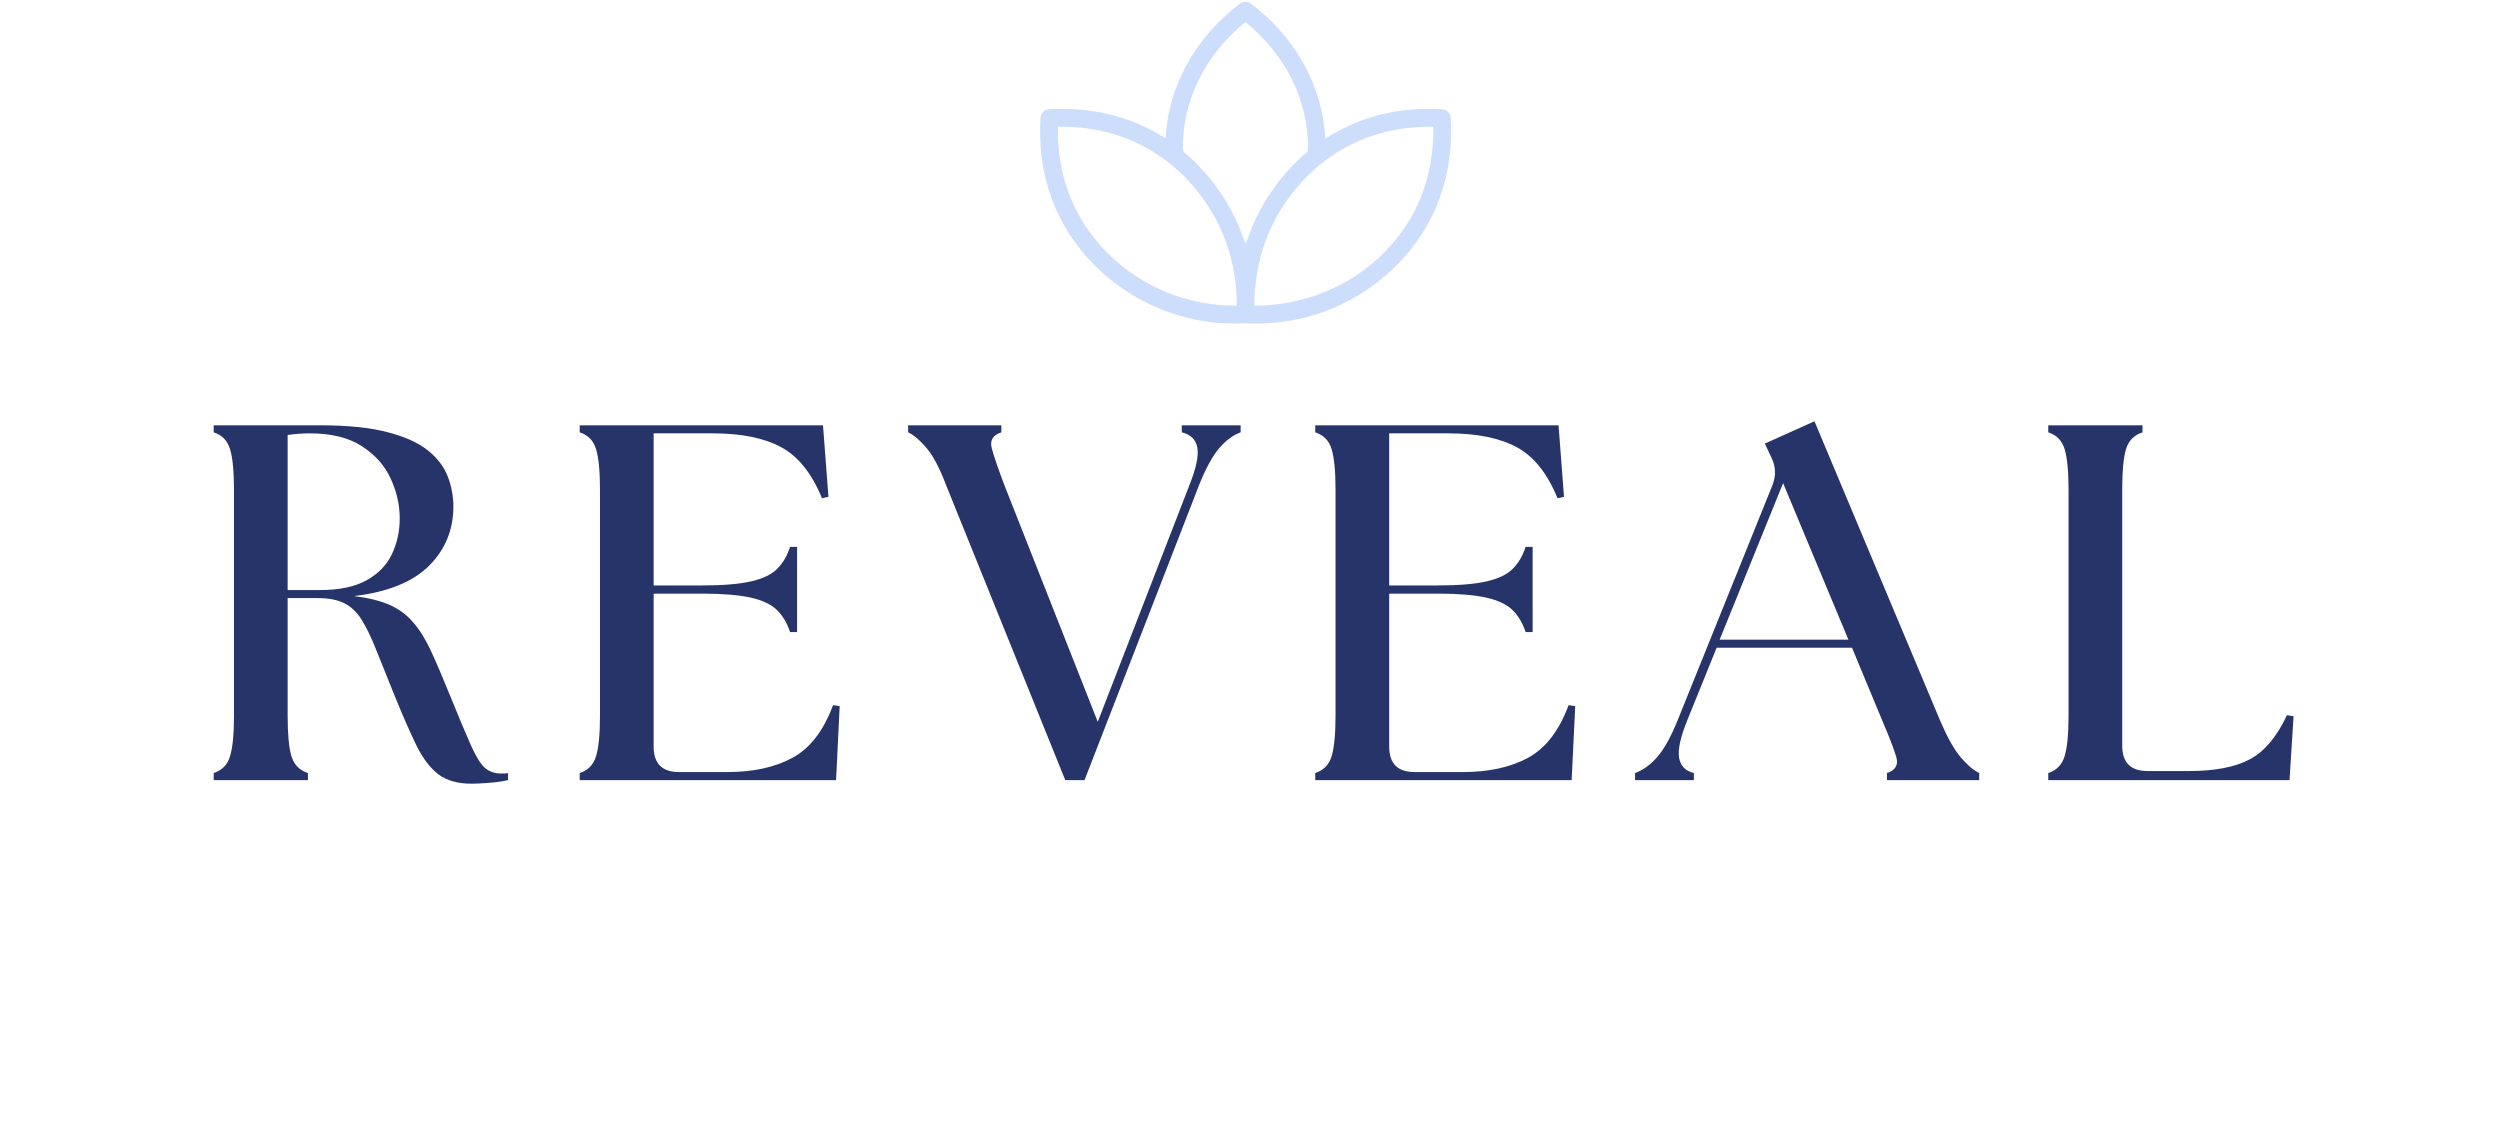 <svg xmlns="http://www.w3.org/2000/svg" xmlns:xlink="http://www.w3.org/1999/xlink" width="362" zoomAndPan="magnify" viewBox="0 0 271.5 123" height="164" preserveAspectRatio="xMidYMid meet" version="1.2"><defs><clipPath id="561a69bb8f"><path d="M 112.582 0 L 157.965 0 L 157.965 35.711 L 112.582 35.711 Z M 112.582 0 "/></clipPath></defs><g id="d581d0826b"><g style="fill:#273469;fill-opacity:1;"><g transform="translate(20.613, 84.719)"><path style="stroke:none" d="M 30.609 0.391 C 29.098 0.391 27.895 0.051 27 -0.625 C 26.102 -1.312 25.312 -2.348 24.625 -3.734 C 23.945 -5.129 23.172 -6.895 22.297 -9.031 C 21.484 -11.051 20.801 -12.75 20.25 -14.125 C 19.707 -15.5 19.176 -16.598 18.656 -17.422 C 18.145 -18.242 17.52 -18.836 16.781 -19.203 C 16.051 -19.578 15.082 -19.766 13.875 -19.766 L 10.625 -19.766 L 10.625 -6.984 C 10.625 -5.004 10.758 -3.547 11.031 -2.609 C 11.312 -1.68 11.91 -1.066 12.828 -0.766 L 12.828 0 L 2.594 0 L 2.594 -0.766 C 3.508 -1.066 4.102 -1.68 4.375 -2.609 C 4.656 -3.547 4.797 -5.004 4.797 -6.984 L 4.797 -31.547 C 4.797 -33.523 4.656 -34.984 4.375 -35.922 C 4.102 -36.859 3.508 -37.473 2.594 -37.766 L 2.594 -38.531 L 14.141 -38.531 C 17.148 -38.531 19.598 -38.281 21.484 -37.781 C 23.379 -37.289 24.836 -36.629 25.859 -35.797 C 26.891 -34.973 27.609 -34.031 28.016 -32.969 C 28.422 -31.906 28.625 -30.82 28.625 -29.719 C 28.625 -27.188 27.742 -25.039 25.984 -23.281 C 24.223 -21.52 21.504 -20.422 17.828 -19.984 C 19.367 -19.797 20.645 -19.484 21.656 -19.047 C 22.664 -18.609 23.531 -17.973 24.25 -17.141 C 24.969 -16.316 25.617 -15.27 26.203 -14 C 26.785 -12.738 27.445 -11.191 28.188 -9.359 C 29.176 -6.93 29.945 -5.094 30.5 -3.844 C 31.051 -2.602 31.562 -1.77 32.031 -1.344 C 32.508 -0.926 33.082 -0.719 33.75 -0.719 C 33.895 -0.719 34.031 -0.719 34.156 -0.719 C 34.281 -0.719 34.414 -0.734 34.562 -0.766 L 34.562 0 C 33.945 0.145 33.254 0.242 32.484 0.297 C 31.711 0.359 31.086 0.391 30.609 0.391 Z M 10.625 -20.641 L 14.141 -20.641 C 16.234 -20.641 17.91 -20.988 19.172 -21.688 C 20.441 -22.383 21.363 -23.328 21.938 -24.516 C 22.508 -25.711 22.797 -27.008 22.797 -28.406 C 22.797 -29.906 22.461 -31.363 21.797 -32.781 C 21.141 -34.195 20.094 -35.363 18.656 -36.281 C 17.227 -37.195 15.359 -37.656 13.047 -37.656 C 12.273 -37.656 11.469 -37.598 10.625 -37.484 Z M 10.625 -20.641 "/></g></g><g style="fill:#273469;fill-opacity:1;"><g transform="translate(60.361, 84.719)"><path style="stroke:none" d="M 2.594 0 L 2.594 -0.766 C 3.508 -1.066 4.102 -1.68 4.375 -2.609 C 4.656 -3.547 4.797 -5.004 4.797 -6.984 L 4.797 -31.547 C 4.797 -33.523 4.656 -34.984 4.375 -35.922 C 4.102 -36.859 3.508 -37.473 2.594 -37.766 L 2.594 -38.531 L 29.016 -38.531 L 29.609 -30.766 L 28.906 -30.609 C 27.801 -33.316 26.32 -35.164 24.469 -36.156 C 22.613 -37.156 20.145 -37.656 17.062 -37.656 L 10.625 -37.656 L 10.625 -21.141 L 15.906 -21.141 C 18.145 -21.141 19.906 -21.285 21.188 -21.578 C 22.477 -21.867 23.43 -22.328 24.047 -22.953 C 24.672 -23.578 25.133 -24.367 25.438 -25.328 L 26.203 -25.328 L 26.203 -16.078 L 25.438 -16.078 C 25.133 -17.023 24.672 -17.812 24.047 -18.438 C 23.43 -19.062 22.477 -19.52 21.188 -19.812 C 19.906 -20.102 18.145 -20.25 15.906 -20.25 L 10.625 -20.25 L 10.625 -3.641 C 10.625 -1.797 11.539 -0.875 13.375 -0.875 L 18.656 -0.875 C 21.445 -0.875 23.797 -1.391 25.703 -2.422 C 27.609 -3.453 29.078 -5.359 30.109 -8.141 L 30.828 -8.031 L 30.438 0 Z M 2.594 0 "/></g></g><g style="fill:#273469;fill-opacity:1;"><g transform="translate(98.842, 84.719)"><path style="stroke:none" d="M 3.906 -32.031 C 3.207 -33.875 2.5 -35.219 1.781 -36.062 C 1.07 -36.906 0.406 -37.473 -0.219 -37.766 L -0.219 -38.531 L 9.906 -38.531 L 9.906 -37.766 C 8.988 -37.473 8.641 -36.906 8.859 -36.062 C 9.078 -35.219 9.535 -33.875 10.234 -32.031 L 20.375 -6.328 L 30.328 -32.031 C 31.066 -33.875 31.352 -35.234 31.188 -36.109 C 31.02 -36.992 30.457 -37.547 29.5 -37.766 L 29.5 -38.531 L 35.891 -38.531 L 35.891 -37.766 C 35.078 -37.473 34.305 -36.906 33.578 -36.062 C 32.848 -35.219 32.113 -33.875 31.375 -32.031 L 18.938 0 L 16.844 0 Z M 3.906 -32.031 "/></g></g><g style="fill:#273469;fill-opacity:1;"><g transform="translate(140.242, 84.719)"><path style="stroke:none" d="M 2.594 0 L 2.594 -0.766 C 3.508 -1.066 4.102 -1.68 4.375 -2.609 C 4.656 -3.547 4.797 -5.004 4.797 -6.984 L 4.797 -31.547 C 4.797 -33.523 4.656 -34.984 4.375 -35.922 C 4.102 -36.859 3.508 -37.473 2.594 -37.766 L 2.594 -38.531 L 29.016 -38.531 L 29.609 -30.766 L 28.906 -30.609 C 27.801 -33.316 26.32 -35.164 24.469 -36.156 C 22.613 -37.156 20.145 -37.656 17.062 -37.656 L 10.625 -37.656 L 10.625 -21.141 L 15.906 -21.141 C 18.145 -21.141 19.906 -21.285 21.188 -21.578 C 22.477 -21.867 23.43 -22.328 24.047 -22.953 C 24.672 -23.578 25.133 -24.367 25.438 -25.328 L 26.203 -25.328 L 26.203 -16.078 L 25.438 -16.078 C 25.133 -17.023 24.672 -17.812 24.047 -18.438 C 23.43 -19.062 22.477 -19.52 21.188 -19.812 C 19.906 -20.102 18.145 -20.25 15.906 -20.25 L 10.625 -20.25 L 10.625 -3.641 C 10.625 -1.797 11.539 -0.875 13.375 -0.875 L 18.656 -0.875 C 21.445 -0.875 23.797 -1.391 25.703 -2.422 C 27.609 -3.453 29.078 -5.359 30.109 -8.141 L 30.828 -8.031 L 30.438 0 Z M 2.594 0 "/></g></g><g style="fill:#273469;fill-opacity:1;"><g transform="translate(178.723, 84.719)"><path style="stroke:none" d="M -1.156 0 L -1.156 -0.766 C -0.312 -1.066 0.484 -1.641 1.234 -2.484 C 1.984 -3.328 2.727 -4.664 3.469 -6.5 L 13.766 -32.031 C 14.172 -33.062 14.133 -34.055 13.656 -35.016 L 12.938 -36.547 L 18.328 -38.969 L 31.984 -6.438 C 32.754 -4.645 33.492 -3.328 34.203 -2.484 C 34.922 -1.641 35.594 -1.066 36.219 -0.766 L 36.219 0 L 26.203 0 L 26.203 -0.766 C 27.117 -1.066 27.457 -1.641 27.219 -2.484 C 26.977 -3.328 26.473 -4.645 25.703 -6.438 L 22.406 -14.375 L 7.703 -14.375 L 4.516 -6.5 C 3.773 -4.664 3.477 -3.305 3.625 -2.422 C 3.781 -1.535 4.316 -0.984 5.234 -0.766 L 5.234 0 Z M 8.031 -15.25 L 22.016 -15.25 L 14.922 -32.25 Z M 8.031 -15.25 "/></g></g><g style="fill:#273469;fill-opacity:1;"><g transform="translate(219.847, 84.719)"><path style="stroke:none" d="M 2.594 0 L 2.594 -0.766 C 3.508 -1.066 4.102 -1.68 4.375 -2.609 C 4.656 -3.547 4.797 -5.004 4.797 -6.984 L 4.797 -31.547 C 4.797 -33.523 4.656 -34.984 4.375 -35.922 C 4.102 -36.859 3.508 -37.473 2.594 -37.766 L 2.594 -38.531 L 12.828 -38.531 L 12.828 -37.766 C 11.91 -37.473 11.312 -36.859 11.031 -35.922 C 10.758 -34.984 10.625 -33.523 10.625 -31.547 L 10.625 -3.75 C 10.625 -1.906 11.539 -0.984 13.375 -0.984 L 17.891 -0.984 C 20.68 -0.984 22.875 -1.406 24.469 -2.25 C 26.062 -3.094 27.41 -4.691 28.516 -7.047 L 29.234 -6.938 L 28.797 0 Z M 2.594 0 "/></g></g><g clip-rule="nonzero" clip-path="url(#561a69bb8f)"><path style=" stroke:none;fill-rule:nonzero;fill:#cddefd;fill-opacity:1;" d="M 157.547 12.781 C 157.516 12.293 157.125 11.902 156.637 11.871 C 151.906 11.578 147.586 12.676 143.926 15.059 C 143.648 9.414 140.758 4.105 135.84 0.383 C 135.496 0.121 135.012 0.121 134.668 0.383 C 129.762 4.098 126.871 9.395 126.586 15.031 C 122.934 12.672 118.625 11.586 113.906 11.871 C 113.418 11.902 113.027 12.293 112.996 12.781 C 112.617 19.051 114.656 24.602 118.898 28.84 C 122.938 32.879 128.395 35.137 134.035 35.137 C 134.445 35.137 134.859 35.121 135.273 35.098 C 135.688 35.121 136.098 35.137 136.508 35.137 C 142.148 35.137 147.609 32.879 151.648 28.84 C 155.891 24.602 157.926 19.047 157.547 12.781 Z M 120.27 27.469 C 116.633 23.832 114.781 19.109 114.898 13.77 C 119.469 13.676 123.648 15.047 127.047 17.766 C 127.582 18.195 128.105 18.656 128.594 19.145 C 128.652 19.203 128.707 19.27 128.766 19.328 C 129.129 19.703 129.477 20.086 129.809 20.48 C 129.926 20.621 130.031 20.766 130.141 20.906 C 130.418 21.258 130.684 21.617 130.934 21.98 C 131.027 22.117 131.117 22.254 131.207 22.395 C 131.469 22.801 131.715 23.215 131.945 23.641 C 132.004 23.746 132.066 23.852 132.121 23.961 C 132.676 25.027 133.129 26.145 133.48 27.293 C 133.547 27.516 133.602 27.742 133.656 27.969 C 133.742 28.293 133.824 28.617 133.895 28.945 C 133.957 29.246 134.012 29.555 134.059 29.859 C 134.23 30.926 134.328 32.008 134.316 33.098 C 134.316 33.129 134.316 33.16 134.316 33.191 C 129.125 33.254 124.012 31.211 120.27 27.469 Z M 135.492 25.926 C 135.426 26.121 135.332 26.305 135.27 26.5 C 135.215 26.32 135.129 26.148 135.066 25.969 C 134.922 25.547 134.766 25.137 134.598 24.727 C 134.445 24.363 134.289 24 134.117 23.645 C 133.945 23.293 133.762 22.949 133.57 22.605 C 133.371 22.242 133.176 21.883 132.953 21.531 C 132.727 21.172 132.473 20.828 132.227 20.48 C 132.008 20.18 131.805 19.871 131.574 19.578 C 131.121 19.008 130.629 18.461 130.113 17.938 C 130.062 17.883 130.02 17.824 129.969 17.773 C 129.5 17.305 129.004 16.855 128.492 16.434 C 128.48 16.27 128.465 16.109 128.465 15.945 C 128.465 10.809 130.93 5.91 135.254 2.391 C 139.578 5.91 142.043 10.812 142.043 15.945 C 142.043 16.121 142.027 16.289 142.012 16.461 C 141.523 16.867 141.039 17.305 140.578 17.77 C 140.527 17.82 140.484 17.879 140.434 17.93 C 139.918 18.457 139.426 19.008 138.969 19.578 C 138.742 19.867 138.543 20.172 138.328 20.469 C 138.074 20.82 137.82 21.164 137.59 21.531 C 137.367 21.883 137.172 22.246 136.969 22.609 C 136.785 22.949 136.598 23.285 136.43 23.633 C 136.254 24 136.09 24.371 135.938 24.746 C 135.777 25.137 135.629 25.531 135.492 25.926 Z M 150.277 27.469 C 146.531 31.211 141.402 33.211 136.23 33.195 C 136.23 33.164 136.23 33.133 136.23 33.102 C 136.219 31.969 136.32 30.844 136.504 29.738 C 136.543 29.492 136.586 29.25 136.637 29.008 C 136.719 28.602 136.82 28.199 136.926 27.797 C 136.969 27.641 137.008 27.48 137.055 27.328 C 137.41 26.152 137.871 25.012 138.441 23.922 C 138.48 23.855 138.52 23.789 138.555 23.719 C 138.809 23.25 139.082 22.793 139.371 22.344 C 139.438 22.242 139.504 22.137 139.574 22.035 C 139.859 21.617 140.16 21.211 140.477 20.816 C 140.551 20.719 140.621 20.621 140.703 20.527 C 141.094 20.051 141.512 19.59 141.949 19.148 C 142.062 19.035 142.188 18.938 142.305 18.828 C 142.676 18.473 143.047 18.129 143.438 17.816 C 146.84 15.062 151.035 13.676 155.648 13.773 C 155.762 19.109 153.914 23.832 150.277 27.469 Z M 150.277 27.469 "/></g></g></svg>